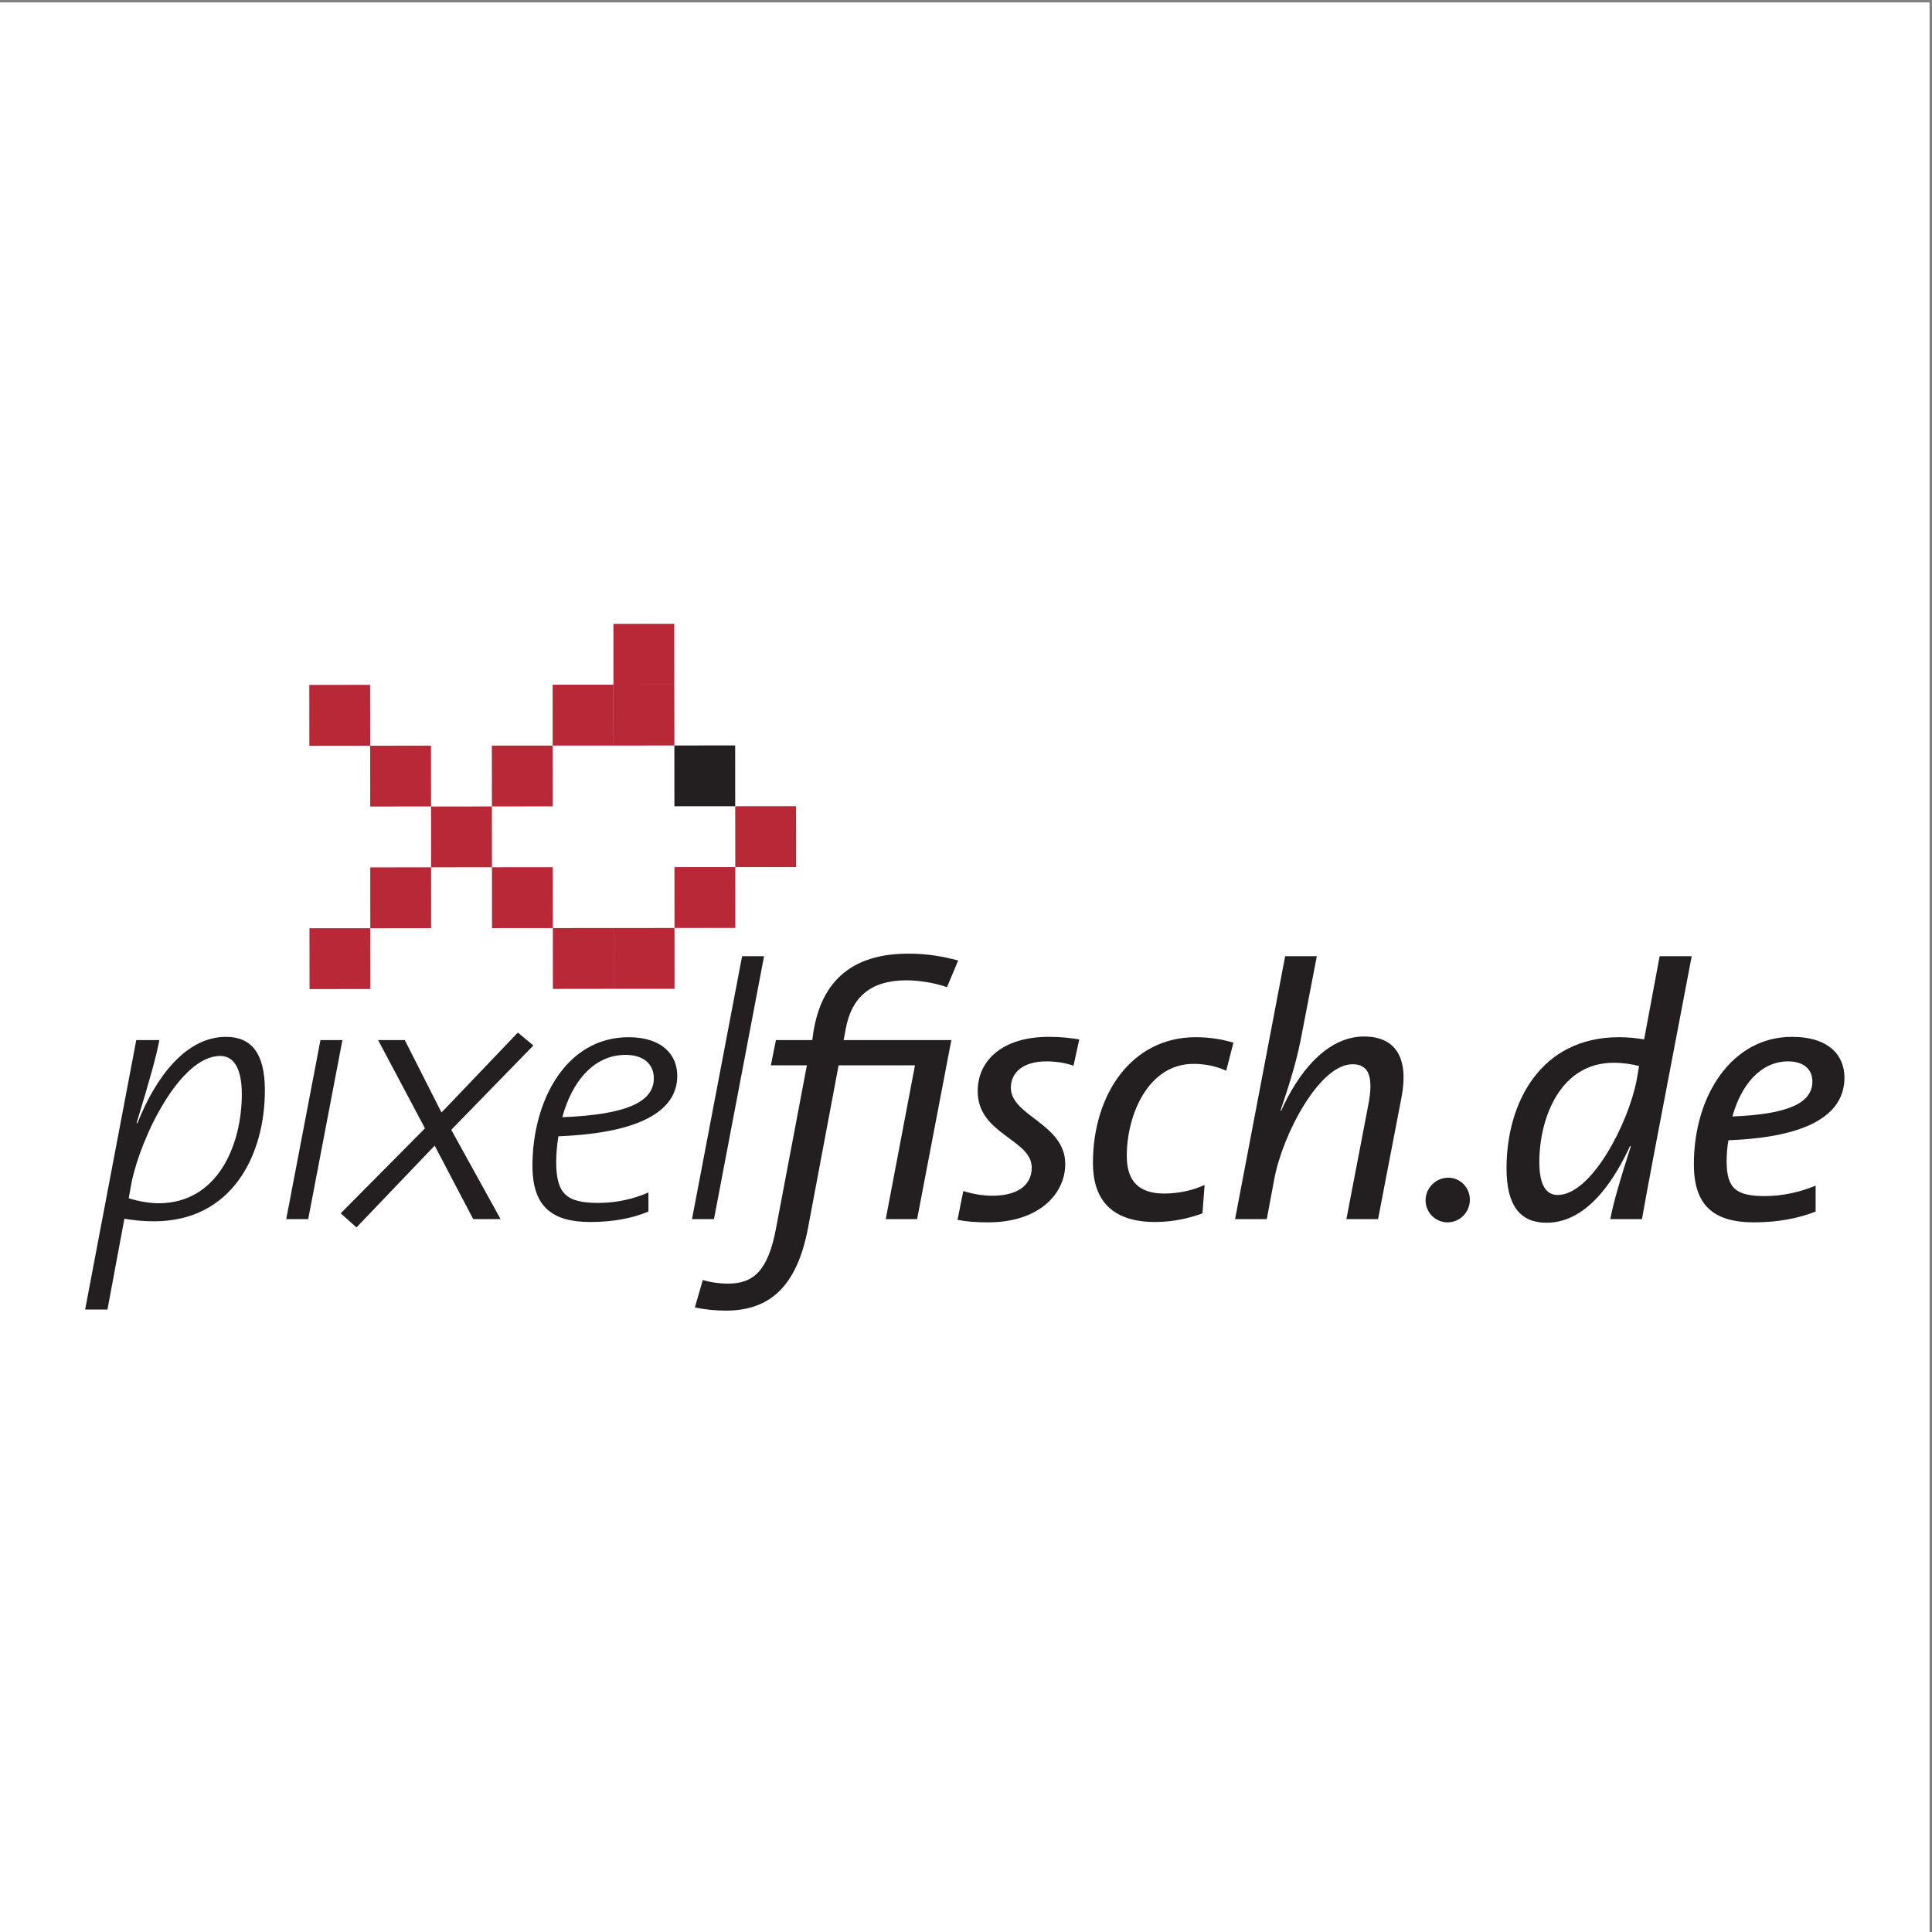 <?xml version="1.0" encoding="UTF-8"?>
<svg xmlns="http://www.w3.org/2000/svg" xmlns:xlink="http://www.w3.org/1999/xlink" width="193pt" height="193pt" viewBox="0 0 193 193" version="1.1">
<rect x="0" y="0" width="193" height="193" fill="#808080" stroke="none"/>
<g id="surface1">
<path style=" stroke:none;fill-rule:evenodd;fill:rgb(100%,100%,100%);fill-opacity:1;" d="M 0 0.242 L 192.758 0.242 L 192.758 193 L 0 193 L 0 0.242 "/>
<path style=" stroke:none;fill-rule:evenodd;fill:rgb(72.198%,15.7%,21.599%);fill-opacity:1;" d="M 73.453 86.621 L 79.527 86.617 L 79.523 80.539 L 73.445 80.543 L 73.453 86.621 "/>
<path style=" stroke:none;fill-rule:evenodd;fill:rgb(72.198%,15.7%,21.599%);fill-opacity:1;" d="M 67.379 92.703 L 73.457 92.695 L 73.453 86.621 L 67.375 86.625 L 67.379 92.703 "/>
<path style=" stroke:none;fill-rule:evenodd;fill:rgb(13.699%,12.199%,12.5%);fill-opacity:1;" d="M 67.371 80.547 L 73.445 80.543 L 73.441 74.465 L 67.367 74.473 L 67.371 80.547 "/>
<path style=" stroke:none;fill-rule:evenodd;fill:rgb(72.198%,15.7%,21.599%);fill-opacity:1;" d="M 61.289 74.477 L 67.367 74.473 L 67.359 68.395 L 61.281 68.398 L 61.289 74.477 "/>
<path style=" stroke:none;fill-rule:evenodd;fill:rgb(72.198%,15.7%,21.599%);fill-opacity:1;" d="M 55.23 98.789 L 61.305 98.781 L 61.301 92.707 L 55.227 92.711 L 55.23 98.789 "/>
<path style=" stroke:none;fill-rule:evenodd;fill:rgb(72.198%,15.7%,21.599%);fill-opacity:1;" d="M 49.148 92.715 L 55.227 92.711 L 55.219 86.633 L 49.145 86.637 L 49.148 92.715 "/>
<path style=" stroke:none;fill-rule:evenodd;fill:rgb(72.198%,15.7%,21.599%);fill-opacity:1;" d="M 61.305 98.781 L 67.383 98.781 L 67.379 92.703 L 61.301 92.707 L 61.305 98.781 "/>
<path style=" stroke:none;fill-rule:evenodd;fill:rgb(72.198%,15.7%,21.599%);fill-opacity:1;" d="M 55.211 74.48 L 61.289 74.477 L 61.281 68.398 L 55.207 68.402 L 55.211 74.48 "/>
<path style=" stroke:none;fill-rule:evenodd;fill:rgb(72.198%,15.7%,21.599%);fill-opacity:1;" d="M 49.141 80.562 L 55.215 80.555 L 55.211 74.48 L 49.133 74.484 L 49.141 80.562 "/>
<path style=" stroke:none;fill-rule:evenodd;fill:rgb(72.198%,15.7%,21.599%);fill-opacity:1;" d="M 43.066 86.645 L 49.145 86.637 L 49.141 80.562 L 43.062 80.566 L 43.066 86.645 "/>
<path style=" stroke:none;fill-rule:evenodd;fill:rgb(72.198%,15.7%,21.599%);fill-opacity:1;" d="M 36.984 80.57 L 43.062 80.566 L 43.055 74.488 L 36.98 74.492 L 36.984 80.57 "/>
<path style=" stroke:none;fill-rule:evenodd;fill:rgb(72.198%,15.7%,21.599%);fill-opacity:1;" d="M 30.902 74.496 L 36.98 74.492 L 36.973 68.414 L 30.898 68.422 L 30.902 74.496 "/>
<path style=" stroke:none;fill-rule:evenodd;fill:rgb(72.198%,15.7%,21.599%);fill-opacity:1;" d="M 36.992 92.727 L 43.07 92.719 L 43.066 86.645 L 36.988 86.648 L 36.992 92.727 "/>
<path style=" stroke:none;fill-rule:evenodd;fill:rgb(72.198%,15.7%,21.599%);fill-opacity:1;" d="M 30.922 98.805 L 36.996 98.801 L 36.992 92.727 L 30.914 92.73 L 30.922 98.805 "/>
<path style=" stroke:none;fill-rule:evenodd;fill:rgb(72.198%,15.7%,21.599%);fill-opacity:1;" d="M 61.281 68.398 L 67.359 68.395 L 67.355 62.316 L 61.277 62.32 L 61.281 68.398 "/>
<path style=" stroke:none;fill-rule:evenodd;fill:rgb(13.699%,12.199%,12.5%);fill-opacity:1;" d="M 15.379 122.004 C 14.262 122.004 13.363 121.895 12.426 121.75 L 10.734 130.82 L 8.504 130.82 L 13.613 103.902 L 15.918 103.902 C 15.594 105.594 15.055 107.539 13.648 112.18 L 13.723 112.215 C 15.594 107.5 18.617 103.578 22.574 103.578 C 25.059 103.578 26.461 105.16 26.461 108.906 C 26.461 115.383 23.184 122.004 15.379 122.004 Z M 21.996 105.484 C 18.004 105.484 14.082 113.547 13.145 118.117 L 12.859 119.699 C 13.723 119.988 14.98 120.203 15.809 120.203 C 21.855 120.203 24.156 114.23 24.156 109.301 C 24.156 106.566 23.258 105.484 21.996 105.484 "/>
<path style=" stroke:none;fill-rule:evenodd;fill:rgb(13.699%,12.199%,12.5%);fill-opacity:1;" d="M 30.789 121.785 L 28.594 121.785 L 32.012 103.902 L 34.207 103.902 L 30.789 121.785 "/>
<path style=" stroke:none;fill-rule:evenodd;fill:rgb(13.699%,12.199%,12.5%);fill-opacity:1;" d="M 45.078 112.863 L 50.008 121.785 L 47.273 121.785 L 43.422 114.445 L 35.613 122.613 L 34.031 121.211 L 42.453 112.719 L 37.773 103.902 L 40.438 103.902 L 44.105 111.137 L 51.734 103.148 L 53.281 104.441 L 45.078 112.863 "/>
<path style=" stroke:none;fill-rule:evenodd;fill:rgb(13.699%,12.199%,12.5%);fill-opacity:1;" d="M 55.781 113.512 C 55.672 114.121 55.562 115.273 55.562 116.066 C 55.562 119.375 56.68 120.168 59.809 120.168 C 61.539 120.168 63.301 119.773 64.777 119.125 L 64.777 121.031 C 63.23 121.68 61.285 122.074 58.984 122.074 C 55.203 122.074 53.191 120.598 53.191 116.461 C 53.191 109.91 56.57 103.613 62.797 103.613 C 66.109 103.613 67.656 105.344 67.656 107.465 C 67.656 110.992 63.914 113.188 55.781 113.512 Z M 62.508 105.379 C 59.27 105.379 57.113 108.113 56.176 111.605 C 62.652 111.352 65.316 110.055 65.316 107.719 C 65.316 106.207 64.164 105.379 62.508 105.379 "/>
<path style=" stroke:none;fill-rule:evenodd;fill:rgb(13.699%,12.199%,12.5%);fill-opacity:1;" d="M 71.324 121.785 L 69.129 121.785 L 74.133 95.52 L 76.328 95.52 L 71.324 121.785 "/>
<path style=" stroke:none;fill-rule:evenodd;fill:rgb(13.699%,12.199%,12.5%);fill-opacity:1;" d="M 94.602 98.613 C 93.379 98.18 91.762 97.93 90.535 97.93 C 86.938 97.93 85.066 99.656 84.492 102.75 L 84.277 103.902 L 95.035 103.902 L 91.617 121.785 L 88.484 121.785 L 91.402 106.422 L 83.773 106.422 L 80.715 122.688 C 79.598 128.551 76.863 130.926 72.508 130.926 C 71.465 130.926 70.387 130.82 69.414 130.605 L 70.207 127.867 C 71.031 128.121 71.969 128.23 72.727 128.23 C 75.281 128.23 76.719 126.934 77.512 122.758 L 80.605 106.422 L 77.008 106.422 L 77.512 103.902 L 81.145 103.902 L 81.254 103.109 C 82.082 97.93 85.176 95.266 90.754 95.266 C 92.66 95.266 94.242 95.555 95.719 95.949 L 94.602 98.613 "/>
<path style=" stroke:none;fill-rule:evenodd;fill:rgb(13.699%,12.199%,12.5%);fill-opacity:1;" d="M 107.242 106.457 C 106.379 106.168 105.441 106.027 104.543 106.027 C 102.203 106.027 100.98 107.141 100.98 108.652 C 100.98 111.496 106.414 112.25 106.414 116.281 C 106.414 119.27 103.785 122.109 98.711 122.109 C 97.527 122.109 96.555 122.039 95.652 121.859 L 96.23 118.98 C 97.164 119.27 98.137 119.449 99.145 119.449 C 101.484 119.449 103.066 118.512 103.066 116.641 C 103.066 113.797 97.668 113.332 97.668 109.012 C 97.668 105.953 100.117 103.578 104.758 103.578 C 106.02 103.578 106.918 103.688 107.816 103.832 L 107.242 106.457 "/>
<path style=" stroke:none;fill-rule:evenodd;fill:rgb(13.699%,12.199%,12.5%);fill-opacity:1;" d="M 122.496 106.961 C 121.523 106.531 120.48 106.277 119.219 106.277 C 114.688 106.277 112.562 111.387 112.562 115.453 C 112.562 117.324 113.176 119.23 116.305 119.23 C 117.711 119.23 119.219 118.91 120.336 118.367 L 120.121 121.211 C 118.859 121.68 117.203 122.074 115.406 122.074 C 110.766 122.074 109.18 119.555 109.18 116.172 C 109.18 109.336 113.031 103.613 119.438 103.613 C 120.91 103.613 122.102 103.832 123.215 104.156 L 122.496 106.961 "/>
<path style=" stroke:none;fill-rule:evenodd;fill:rgb(13.699%,12.199%,12.5%);fill-opacity:1;" d="M 137.664 121.785 L 134.5 121.785 L 136.695 110.344 C 137.234 107.539 136.73 106.312 135.109 106.312 C 131.801 106.312 128.129 113.332 127.301 117.758 L 126.547 121.785 L 123.379 121.785 L 128.383 95.52 L 131.547 95.52 L 129.93 103.902 C 129.641 105.305 129.246 107.035 127.914 110.957 L 127.984 110.957 C 129.676 107.176 132.52 103.543 136.262 103.543 C 139.574 103.543 140.727 105.883 140.004 109.625 L 137.664 121.785 "/>
<path style=" stroke:none;fill-rule:evenodd;fill:rgb(13.699%,12.199%,12.5%);fill-opacity:1;" d="M 144.605 122.109 C 143.379 122.109 142.41 121.102 142.41 119.918 C 142.41 118.656 143.453 117.648 144.676 117.648 C 145.898 117.648 146.836 118.656 146.836 119.844 C 146.836 121.102 145.828 122.109 144.605 122.109 "/>
<path style=" stroke:none;fill-rule:evenodd;fill:rgb(13.699%,12.199%,12.5%);fill-opacity:1;" d="M 165.215 115.344 C 164.746 117.828 164.281 120.312 164.027 121.785 L 160.863 121.785 C 161.148 120.238 161.832 117.863 162.914 114.52 L 162.84 114.48 C 161.547 117.254 158.848 122.148 154.492 122.148 C 151.902 122.148 150.496 120.492 150.496 116.715 C 150.496 110.129 153.914 103.613 161.727 103.613 C 162.625 103.613 163.344 103.688 164.242 103.832 L 165.793 95.52 L 168.996 95.52 Z M 161.188 106.168 C 155.859 106.168 153.773 111.676 153.773 116.102 C 153.773 118.441 154.492 119.375 155.605 119.375 C 158.992 119.375 162.66 112.215 163.488 107.934 L 163.738 106.492 C 163.02 106.312 162.191 106.168 161.188 106.168 "/>
<path style=" stroke:none;fill-rule:evenodd;fill:rgb(13.699%,12.199%,12.5%);fill-opacity:1;" d="M 172.664 113.906 C 172.559 114.445 172.484 115.344 172.484 115.992 C 172.484 118.766 173.457 119.484 176.336 119.484 C 178.027 119.484 179.824 119.09 181.375 118.441 L 181.375 121.031 C 179.645 121.715 177.559 122.109 175.219 122.109 C 171.117 122.109 169.211 120.348 169.211 116.316 C 169.211 109.371 173.062 103.578 178.996 103.578 C 182.812 103.578 184.254 105.523 184.254 107.645 C 184.254 111.496 180.328 113.617 172.664 113.906 Z M 178.641 106.027 C 175.797 106.027 173.891 108.508 173.062 111.531 C 178.602 111.316 181.051 110.199 181.051 108.039 C 181.051 106.746 180.078 106.027 178.641 106.027 "/>
</g>
</svg>
